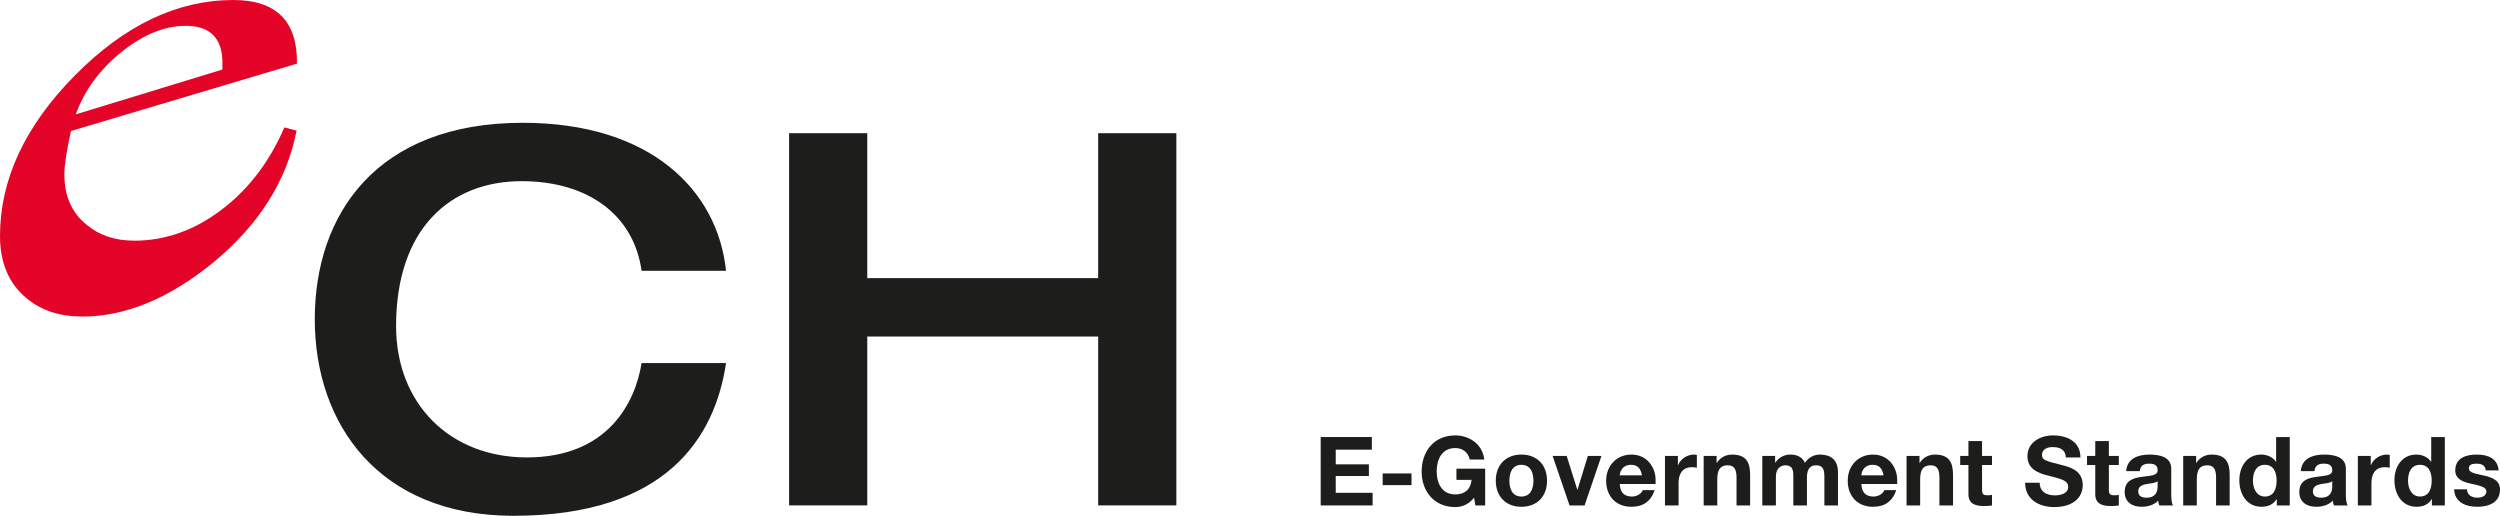 <?xml version="1.0" encoding="UTF-8" standalone="no"?>
<!-- Generator: Adobe Illustrator 16.0.0, SVG Export Plug-In . SVG Version: 6.00 Build 0)  -->

<svg:svg
   version="1.1"
   id="Ebene_1"
   x="0px"
   y="0px"
   width="574.147"
   height="118.456"
   viewBox="0 0 574.147 118.456"
   enable-background="new 0 0 576 120"
   xml:space="preserve"
   sodipodi:docname="ech-logo.svg"
   inkscape:version="1.1.2 (b8e25be833, 2022-02-05)"
   xmlns:inkscape="http://www.inkscape.org/namespaces/inkscape"
   xmlns:sodipodi="http://sodipodi.sourceforge.net/DTD/sodipodi-0.dtd"
   xmlns:svg="http://www.w3.org/2000/svg"><svg:defs
   id="defs71" /><sodipodi:namedview
   id="namedview69"
   pagecolor="#ffffff"
   bordercolor="#666666"
   borderopacity="1.0"
   inkscape:pageshadow="2"
   inkscape:pageopacity="0.0"
   inkscape:pagecheckerboard="0"
   showgrid="false"
   fit-margin-top="0"
   fit-margin-left="0"
   fit-margin-right="0"
   fit-margin-bottom="0"
   inkscape:zoom="0.5625"
   inkscape:cx="-317.33333"
   inkscape:cy="-4.4444444"
   inkscape:window-width="2738"
   inkscape:window-height="1209"
   inkscape:window-x="1945"
   inkscape:window-y="174"
   inkscape:window-maximized="0"
   inkscape:current-layer="Ebene_1" />
<svg:g
   id="g8"
   transform="translate(-1.173,-0.741)">
	<svg:path
   fill="#e40428"
   d="M 69.28,30.747 C 67.03,42.308 60.609,52.439 50.009,61.139 39.9,69.346 29.927,73.442 20.075,73.442 14.836,73.442 10.528,72.009 7.16,69.142 3.167,65.779 1.173,61.05 1.173,54.942 1.173,41.983 6.888,29.713 18.316,18.121 29.747,6.537 41.895,0.741 54.76,0.741 c 9.865,0 14.739,4.875 14.618,14.61 L 17.477,30.826 c -1.019,4.603 -1.524,7.899 -1.524,9.887 0,5.102 1.746,9.014 5.24,11.748 2.863,2.366 6.479,3.549 10.85,3.549 7.111,0 13.787,-2.373 20.023,-7.112 6.236,-4.742 11.036,-11.041 14.409,-18.9 z M 52.251,15.573 c 0.127,-5.93 -2.684,-8.898 -8.422,-8.898 -4.867,0 -9.793,2.013 -14.778,6.029 -4.99,4.017 -8.483,8.786 -10.479,14.304 l 33.68,-10.299 v -1.136 z"
   id="path2" />
	<svg:path
   fill="#1d1d1b"
   d="m 148.519,62.938 c -1.795,-12.929 -12.449,-20.59 -27.533,-20.59 -16.519,0 -28.849,11.014 -28.849,33.277 0,17.836 12.33,30.166 30.046,30.166 18.675,0 24.898,-12.688 26.336,-21.666 h 19.392 c -2.514,16.997 -13.646,35.072 -48.839,35.072 -30.884,0 -45.608,-21.066 -45.608,-45.128 0,-24.061 14.125,-45.129 47.762,-45.129 29.447,0 44.771,15.562 46.685,33.998 z"
   id="path4" />
	<svg:path
   fill="#1d1d1b"
   d="m 182.395,31.334 h 17.955 v 33.279 h 53.028 V 31.334 h 17.957 v 85.47 H 253.378 V 78.021 H 200.35 v 38.784 h -17.955 z"
   id="path6" />
</svg:g>
<svg:g
   id="g52"
   transform="translate(-1.173,-0.741)">
	<svg:path
   fill="#1d1d1b"
   d="m 304.48,101.11 h 11.75 v 2.904 h -8.295 v 3.366 h 7.613 v 2.685 h -7.613 v 3.851 h 8.471 v 2.904 H 304.48 Z"
   id="path10" />
	<svg:path
   fill="#1d1d1b"
   d="m 318.714,109.472 h 6.623 v 2.684 h -6.623 z"
   id="path12" />
	<svg:path
   fill="#1d1d1b"
   d="m 339.704,115.038 c -1.21,1.563 -2.794,2.156 -4.313,2.156 -4.862,0 -7.723,-3.631 -7.723,-8.163 0,-4.665 2.861,-8.295 7.723,-8.295 3.212,0 6.249,1.979 6.667,5.545 h -3.344 c -0.396,-1.738 -1.694,-2.641 -3.323,-2.641 -3.103,0 -4.269,2.641 -4.269,5.391 0,2.618 1.166,5.259 4.269,5.259 2.245,0 3.542,-1.21 3.741,-3.345 h -3.477 v -2.574 h 6.601 v 8.449 h -2.244 z"
   id="path14" />
	<svg:path
   fill="#1d1d1b"
   d="m 350.57,105.137 c 3.587,0 5.897,2.376 5.897,6.007 0,3.608 -2.311,5.984 -5.897,5.984 -3.564,0 -5.875,-2.376 -5.875,-5.984 0,-3.631 2.311,-6.007 5.875,-6.007 z m 0,9.637 c 2.134,0 2.772,-1.826 2.772,-3.631 0,-1.826 -0.639,-3.652 -2.772,-3.652 -2.112,0 -2.751,1.826 -2.751,3.652 0,1.805 0.639,3.631 2.751,3.631 z"
   id="path16" />
	<svg:path
   fill="#1d1d1b"
   d="m 357.741,105.444 h 3.234 l 2.442,7.768 h 0.044 l 2.377,-7.768 h 3.124 l -3.872,11.376 h -3.455 z"
   id="path18" />
	<svg:path
   fill="#1d1d1b"
   d="m 373.163,111.892 c 0.088,1.98 1.057,2.883 2.795,2.883 1.254,0 2.266,-0.771 2.486,-1.475 h 2.729 c -0.881,2.685 -2.75,3.828 -5.325,3.828 -3.587,0 -5.809,-2.464 -5.809,-5.984 0,-3.41 2.354,-6.007 5.809,-6.007 3.653,0 5.545,3.036 5.545,5.765 v 0.99 z m 5.106,-1.981 c -0.309,-1.584 -0.99,-2.42 -2.509,-2.42 -1.98,0 -2.552,1.54 -2.597,2.42 z"
   id="path20" />
	<svg:path
   fill="#1d1d1b"
   d="m 383.547,105.444 h 2.971 v 2.112 h 0.044 c 0.572,-1.43 2.112,-2.42 3.631,-2.42 0.22,0 0.484,0.044 0.682,0.11 v 2.904 c -0.286,-0.066 -0.748,-0.11 -1.122,-0.11 -2.288,0 -3.081,1.65 -3.081,3.652 v 5.127 h -3.124 v -11.375 z"
   id="path22" />
	<svg:path
   fill="#1d1d1b"
   d="m 392.435,105.444 h 2.971 v 1.585 h 0.066 c 0.791,-1.276 2.156,-1.893 3.477,-1.893 3.322,0 4.158,1.87 4.158,4.687 v 6.997 h -3.125 v -6.425 c 0,-1.87 -0.55,-2.795 -2.002,-2.795 -1.694,0 -2.42,0.946 -2.42,3.257 v 5.963 h -3.125 z"
   id="path24" />
	<svg:path
   fill="#1d1d1b"
   d="m 405.899,105.444 h 2.947 v 1.541 h 0.045 c 0.813,-1.167 2.002,-1.849 3.477,-1.849 1.43,0 2.706,0.528 3.322,1.893 0.66,-0.99 1.848,-1.893 3.432,-1.893 2.421,0 4.159,1.122 4.159,4.07 v 7.613 h -3.124 v -6.447 c 0,-1.518 -0.133,-2.772 -1.914,-2.772 -1.761,0 -2.091,1.452 -2.091,2.883 v 6.337 h -3.124 v -6.381 c 0,-1.32 0.088,-2.839 -1.893,-2.839 -0.616,0 -2.112,0.396 -2.112,2.619 v 6.601 h -3.124 z"
   id="path26" />
	<svg:path
   fill="#1d1d1b"
   d="m 428.647,111.892 c 0.088,1.98 1.056,2.883 2.794,2.883 1.254,0 2.267,-0.771 2.486,-1.475 h 2.728 c -0.879,2.685 -2.75,3.828 -5.324,3.828 -3.586,0 -5.809,-2.464 -5.809,-5.984 0,-3.41 2.354,-6.007 5.809,-6.007 3.652,0 5.545,3.036 5.545,5.765 v 0.99 z m 5.104,-1.981 c -0.308,-1.584 -0.99,-2.42 -2.508,-2.42 -1.98,0 -2.553,1.54 -2.596,2.42 z"
   id="path28" />
	<svg:path
   fill="#1d1d1b"
   d="m 439.03,105.444 h 2.971 v 1.585 h 0.065 c 0.792,-1.276 2.156,-1.893 3.477,-1.893 3.322,0 4.159,1.87 4.159,4.687 v 6.997 h -3.125 v -6.425 c 0,-1.87 -0.551,-2.795 -2.002,-2.795 -1.695,0 -2.421,0.946 -2.421,3.257 v 5.963 h -3.124 z"
   id="path30" />
	<svg:path
   fill="#1d1d1b"
   d="m 453.242,107.535 h -1.893 v -2.091 h 1.893 v -3.41 h 3.124 v 3.41 h 2.289 v 2.091 h -2.289 v 5.633 c 0,1.056 0.264,1.32 1.32,1.32 0.33,0 0.639,-0.022 0.969,-0.088 v 2.42 c -0.528,0.11 -1.211,0.132 -1.826,0.132 -1.915,0 -3.587,-0.439 -3.587,-2.706 z"
   id="path32" />
	<svg:path
   fill="#1d1d1b"
   d="m 469.61,111.605 c 0,2.091 1.628,2.904 3.477,2.904 1.209,0 3.059,-0.352 3.059,-1.958 0,-1.276 -1.102,-1.738 -4.247,-2.486 -2.772,-0.66 -5.104,-1.628 -5.104,-4.577 0,-3.212 3.036,-4.752 5.875,-4.752 3.277,0 6.293,1.43 6.293,5.061 h -3.346 c -0.109,-1.893 -1.451,-2.377 -3.102,-2.377 -1.101,0 -2.377,0.463 -2.377,1.782 0,1.145 0.506,1.343 4.951,2.442 2.596,0.639 4.4,1.849 4.4,4.511 0,2.883 -2.266,5.039 -6.535,5.039 -3.477,0 -6.688,-1.716 -6.688,-5.589 z"
   id="path34" />
	<svg:path
   fill="#1d1d1b"
   d="m 482.37,107.535 h -1.893 v -2.091 h 1.893 v -3.41 h 3.124 v 3.41 h 2.288 v 2.091 h -2.288 v 5.633 c 0,1.056 0.264,1.32 1.319,1.32 0.33,0 0.639,-0.022 0.969,-0.088 v 2.42 c -0.527,0.11 -1.21,0.132 -1.826,0.132 -1.914,0 -3.586,-0.439 -3.586,-2.706 z"
   id="path36" />
	<svg:path
   fill="#1d1d1b"
   d="m 489.476,108.943 c 0.176,-2.927 2.794,-3.807 5.346,-3.807 2.268,0 4.995,0.506 4.995,3.234 v 5.919 c 0,1.034 0.11,2.068 0.396,2.53 h -3.124 c -0.154,-0.353 -0.242,-0.727 -0.265,-1.101 -0.99,1.034 -2.442,1.408 -3.829,1.408 -2.156,0 -3.872,-1.078 -3.872,-3.41 0,-2.574 1.937,-3.19 3.872,-3.454 1.914,-0.286 3.697,-0.221 3.697,-1.496 0,-1.343 -0.924,-1.541 -2.024,-1.541 -1.188,0 -1.958,0.484 -2.068,1.717 h -3.124 z m 7.216,2.311 c -0.528,0.462 -1.629,0.483 -2.597,0.66 -0.968,0.197 -1.849,0.527 -1.849,1.672 0,1.166 0.902,1.452 1.914,1.452 2.443,0 2.531,-1.937 2.531,-2.618 v -1.166 z"
   id="path38" />
	<svg:path
   fill="#1d1d1b"
   d="m 502.565,105.444 h 2.971 v 1.585 h 0.065 c 0.792,-1.276 2.156,-1.893 3.477,-1.893 3.322,0 4.159,1.87 4.159,4.687 v 6.997 h -3.125 v -6.425 c 0,-1.87 -0.551,-2.795 -2.002,-2.795 -1.695,0 -2.421,0.946 -2.421,3.257 v 5.963 h -3.124 z"
   id="path40" />
	<svg:path
   fill="#1d1d1b"
   d="m 524.06,115.368 h -0.044 c -0.726,1.232 -2.002,1.76 -3.454,1.76 -3.433,0 -5.105,-2.948 -5.105,-6.095 0,-3.059 1.695,-5.896 5.039,-5.896 1.342,0 2.662,0.572 3.389,1.694 h -0.021 0.043 v -5.721 h 3.125 v 15.71 h -2.971 v -1.452 z m -2.729,-7.877 c -2.046,0 -2.75,1.76 -2.75,3.63 0,1.782 0.814,3.653 2.75,3.653 2.068,0 2.685,-1.805 2.685,-3.675 0,-1.848 -0.661,-3.608 -2.685,-3.608 z"
   id="path42" />
	<svg:path
   fill="#1d1d1b"
   d="m 529.581,108.943 c 0.176,-2.927 2.794,-3.807 5.346,-3.807 2.268,0 4.995,0.506 4.995,3.234 v 5.919 c 0,1.034 0.11,2.068 0.396,2.53 h -3.124 c -0.154,-0.353 -0.242,-0.727 -0.265,-1.101 -0.99,1.034 -2.442,1.408 -3.829,1.408 -2.156,0 -3.872,-1.078 -3.872,-3.41 0,-2.574 1.937,-3.19 3.872,-3.454 1.914,-0.286 3.697,-0.221 3.697,-1.496 0,-1.343 -0.924,-1.541 -2.024,-1.541 -1.188,0 -1.958,0.484 -2.068,1.717 h -3.124 z m 7.217,2.311 c -0.528,0.462 -1.629,0.483 -2.597,0.66 -0.968,0.197 -1.849,0.527 -1.849,1.672 0,1.166 0.902,1.452 1.914,1.452 2.443,0 2.531,-1.937 2.531,-2.618 v -1.166 z"
   id="path44" />
	<svg:path
   fill="#1d1d1b"
   d="m 542.67,105.444 h 2.971 v 2.112 h 0.044 c 0.572,-1.43 2.112,-2.42 3.631,-2.42 0.22,0 0.484,0.044 0.682,0.11 v 2.904 c -0.286,-0.066 -0.748,-0.11 -1.122,-0.11 -2.288,0 -3.081,1.65 -3.081,3.652 v 5.127 h -3.124 v -11.375 z"
   id="path46" />
	<svg:path
   fill="#1d1d1b"
   d="m 559.677,115.368 h -0.043 c -0.727,1.232 -2.002,1.76 -3.455,1.76 -3.432,0 -5.104,-2.948 -5.104,-6.095 0,-3.059 1.694,-5.896 5.038,-5.896 1.343,0 2.663,0.572 3.389,1.694 h -0.021 0.044 v -5.721 h 3.124 v 15.71 h -2.971 v -1.452 z m -2.728,-7.877 c -2.046,0 -2.751,1.76 -2.751,3.63 0,1.782 0.814,3.653 2.751,3.653 2.068,0 2.685,-1.805 2.685,-3.675 0,-1.848 -0.66,-3.608 -2.685,-3.608 z"
   id="path48" />
	<svg:path
   fill="#1d1d1b"
   d="m 567.75,113.124 c 0.022,1.364 1.167,1.914 2.398,1.914 0.902,0 2.046,-0.353 2.046,-1.452 0,-0.946 -1.298,-1.276 -3.542,-1.761 -1.804,-0.396 -3.608,-1.034 -3.608,-3.036 0,-2.904 2.508,-3.652 4.951,-3.652 2.486,0 4.773,0.836 5.016,3.631 h -2.971 c -0.088,-1.211 -1.012,-1.541 -2.134,-1.541 -1.012,0 -1.738,0.242 -1.738,1.057 0,0.836 0.88,1.144 2.971,1.563 2.552,0.506 4.181,1.275 4.181,3.322 0,2.992 -2.597,3.96 -5.193,3.96 -2.64,0 -5.215,-0.989 -5.346,-4.004 h 2.969 z"
   id="path50" />
</svg:g>
<svg:g
   display="none"
   id="g54"
   transform="translate(293.938,287.259)">
</svg:g>
<svg:g
   id="g56"
   transform="translate(293.938,287.259)">
</svg:g>
<svg:g
   id="g58"
   transform="translate(293.938,287.259)">
</svg:g>
<svg:g
   id="g60"
   transform="translate(293.938,287.259)">
</svg:g>
<svg:g
   id="g62"
   transform="translate(293.938,287.259)">
</svg:g>
<svg:g
   id="g64"
   transform="translate(293.938,287.259)">
</svg:g>
<svg:g
   id="g66"
   transform="translate(293.938,287.259)">
</svg:g>
<script /></svg:svg>

